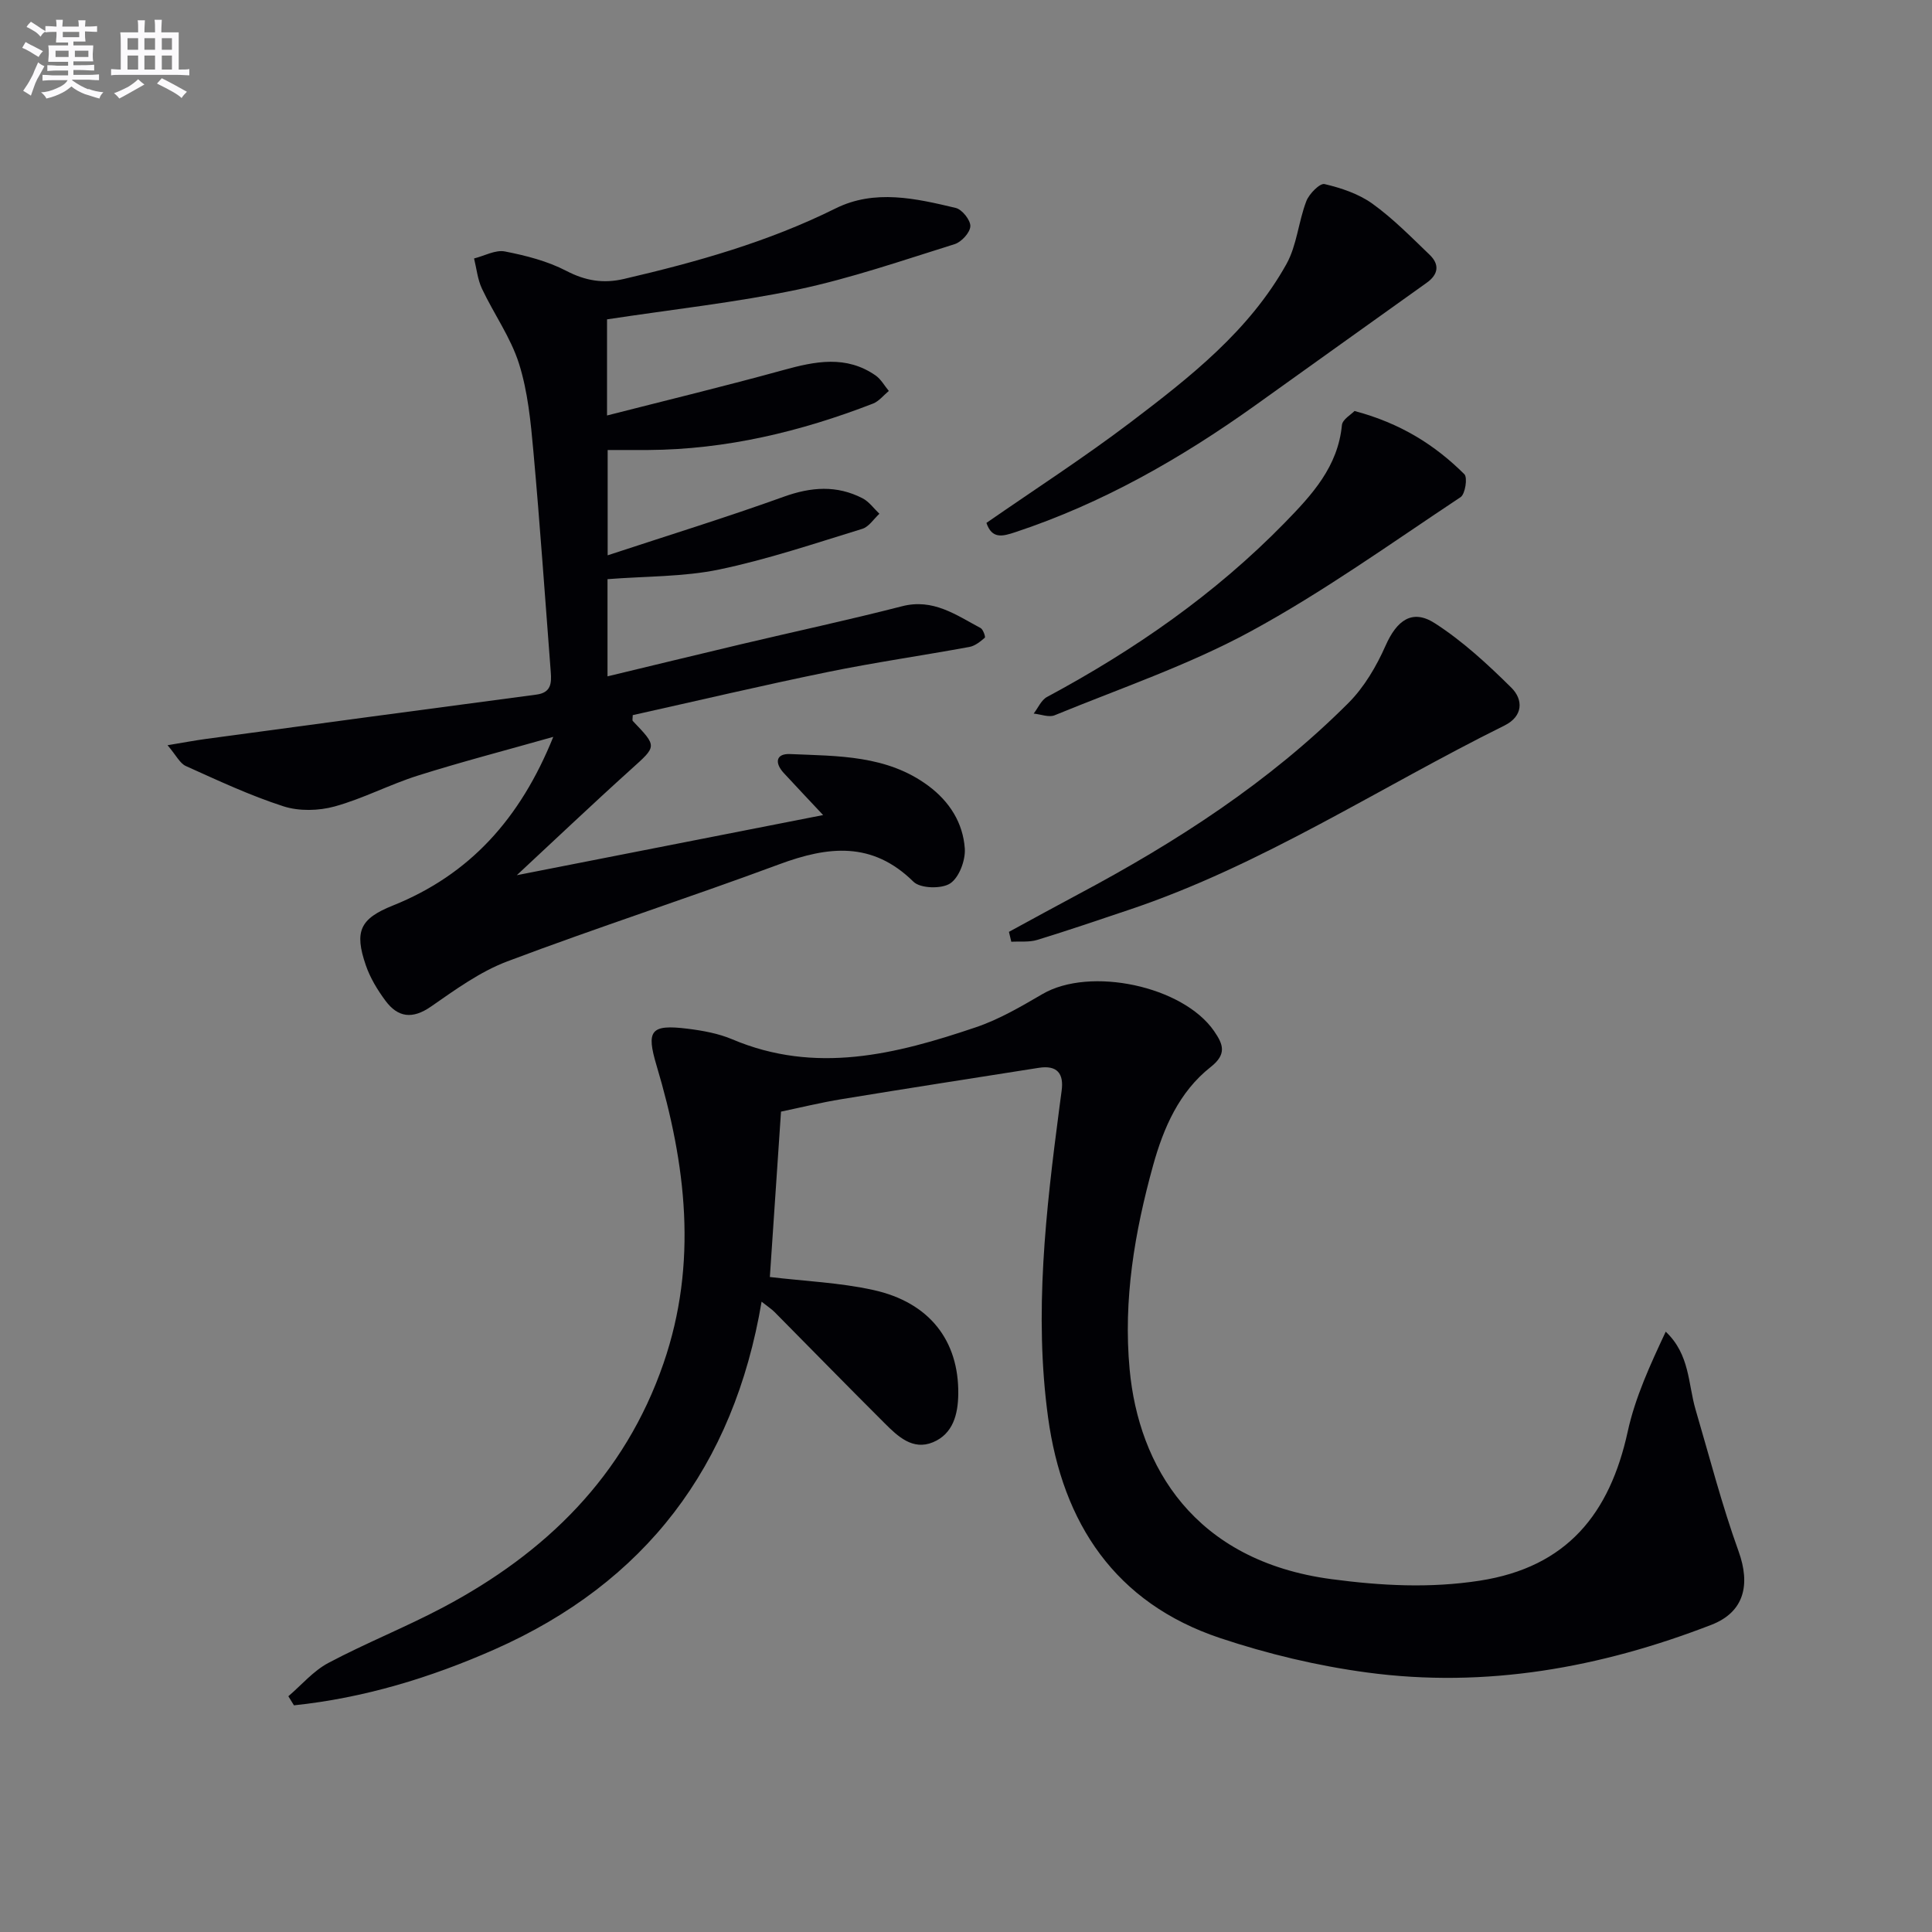 <svg enable-background="new 0 0 400 400" viewBox="0 0 400 400" xmlns="http://www.w3.org/2000/svg"><rect x="0" y="0" width="400" height="400" fill="#808080" stroke="none"/><g fill="#010105"><path d="m161.7 230.15c-.82 12.11-1.57 23.36-2.31 34.24 7.16.86 14.45 1.15 21.46 2.7 11.61 2.57 17.68 10.5 17.55 21.52-.05 4.22-1.09 8.26-5.23 9.99-4.18 1.75-7.29-1.21-10.01-3.93-7.66-7.63-15.22-15.38-22.83-23.06-.57-.57-1.27-1.02-2.65-2.11-5.76 34.12-24.08 58.19-55.3 72-13.28 5.87-27.08 10.06-41.52 11.57-.39-.63-.77-1.26-1.16-1.88 2.74-2.34 5.18-5.25 8.29-6.9 7.76-4.12 15.97-7.38 23.73-11.49 21.3-11.28 37.59-27.18 45.65-50.53 7.16-20.76 4.66-41.24-1.43-61.64-2.18-7.29-1.27-8.6 6.46-7.64 3.11.39 6.32.97 9.19 2.18 17.25 7.32 33.93 3.11 50.44-2.48 4.83-1.63 9.36-4.29 13.8-6.88 9.85-5.75 29.11-1.68 35.55 7.69 1.85 2.7 2.69 4.73-.73 7.42-6.5 5.12-9.75 12.56-11.91 20.35-3.82 13.82-6.21 27.77-4.86 42.27 1.86 19.95 13.26 39.62 41.81 43.41 10.26 1.36 20.34 1.91 30.69.31 18.07-2.81 26.9-13.87 30.62-30.86 1.55-7.11 4.68-13.88 7.87-20.69 5.01 4.72 4.61 10.77 6.18 16.13 2.89 9.81 5.44 19.75 8.91 29.36 2.47 6.85 1.21 12.55-5.64 15.2-22.95 8.89-46.72 13.18-71.29 9.87-10.29-1.38-20.58-3.84-30.43-7.13-21.72-7.26-32.61-23.77-35.61-45.69-2.93-21.43-.45-42.8 2.34-64.09.15-1.15.3-2.31.46-3.46.52-3.65-.92-5.41-4.71-4.82-13.6 2.14-27.2 4.25-40.78 6.48-4.38.71-8.71 1.78-12.6 2.59z"/><path d="m125.68 66.12v19.9c12.33-3.15 24.48-6.09 36.53-9.41 6.59-1.82 12.98-3.11 19.08 1.13 1.11.78 1.83 2.12 2.73 3.2-1.09.9-2.05 2.15-3.3 2.63-14.97 5.8-30.39 9.5-46.54 9.6-2.66.02-5.32 0-8.37 0v21.8c12.66-4.17 24.65-7.87 36.44-12.12 5.68-2.05 10.99-2.44 16.34.32 1.35.7 2.33 2.11 3.48 3.2-1.17 1.07-2.17 2.7-3.54 3.12-9.82 3.01-19.6 6.33-29.63 8.42-7.4 1.54-15.15 1.37-23.12 2v20.12c9.29-2.23 18.41-4.46 27.54-6.62 11.14-2.64 22.34-5.04 33.43-7.89 6.46-1.67 11.19 1.81 16.26 4.5.54.28 1.06 1.86.89 2.01-.93.8-2.03 1.7-3.19 1.91-9.79 1.8-19.66 3.21-29.41 5.21-13.48 2.76-26.89 5.93-40.3 8.91 0 .63-.13 1.06.02 1.22 5.09 5.32 4.97 5.18-.33 9.96-8.23 7.42-16.26 15.06-23.69 21.96 20.02-3.93 41.16-8.08 63.42-12.45-3.06-3.27-5.64-5.98-8.17-8.73-1.9-2.07-1.63-4.03 1.33-3.9 9.92.43 20.05.19 28.65 6.59 4.4 3.28 7.14 7.67 7.52 12.95.17 2.43-1.16 6.01-3.02 7.24-1.78 1.18-6.19 1.06-7.61-.35-8.54-8.42-17.68-7.36-27.81-3.6-18.67 6.93-37.64 13.06-56.27 20.09-5.65 2.13-10.78 5.87-15.81 9.36-3.85 2.67-6.85 2.27-9.44-1.23-1.65-2.23-3.16-4.72-4.05-7.32-2.43-7.06-1.19-9.65 5.6-12.37 15.91-6.39 26.37-17.96 33.21-34.92-10.05 2.85-19.12 5.2-28.04 8.02-5.84 1.84-11.35 4.77-17.23 6.39-3.31.91-7.36 1.01-10.59-.03-6.92-2.23-13.56-5.35-20.21-8.34-1.25-.56-2-2.21-3.79-4.31 3.4-.56 5.59-.98 7.79-1.28 22.86-3.09 45.71-6.18 68.58-9.2 3.05-.4 3.15-2.37 2.97-4.67-1.18-15.24-2.22-30.5-3.6-45.72-.55-6.1-1.15-12.35-2.98-18.14-1.72-5.43-5.2-10.28-7.66-15.5-.91-1.92-1.12-4.17-1.64-6.27 2.14-.53 4.42-1.83 6.38-1.45 4.36.85 8.84 2 12.74 4.03 3.98 2.07 7.67 2.65 11.92 1.66 15.06-3.5 29.86-7.67 43.81-14.6 8.09-4.02 16.61-2.07 24.87-.1 1.32.31 3.08 2.53 3.03 3.79-.06 1.32-1.84 3.27-3.26 3.71-10.76 3.36-21.47 7.07-32.47 9.4-12.82 2.68-25.9 4.1-39.49 6.17z"/><path d="m208.89 192.93c4.75-2.58 9.49-5.19 14.26-7.73 20.36-10.83 39.64-23.26 56.02-39.65 3.28-3.28 5.81-7.61 7.7-11.88 2.31-5.22 5.5-7.66 10.19-4.64 5.77 3.71 10.94 8.49 15.84 13.34 2.5 2.47 2.47 5.92-1.41 7.84-25.9 12.82-50.19 28.94-77.84 38.19-6.29 2.11-12.57 4.26-18.91 6.2-1.67.51-3.57.27-5.36.38-.16-.7-.32-1.37-.49-2.05z"/><path d="m204.23 108.26c9.98-6.92 20.17-13.5 29.8-20.8 12.32-9.35 24.61-18.96 32.32-32.8 2.16-3.89 2.48-8.77 4.11-13.01.58-1.52 2.81-3.77 3.77-3.54 3.45.81 7.07 2.02 9.91 4.06 4.28 3.08 8.03 6.91 11.85 10.58 2.09 2.01 1.84 4.06-.63 5.81-11.88 8.46-23.72 16.97-35.58 25.44-15.36 10.96-31.6 20.23-49.6 26.19-2.6.86-4.8 1.47-5.95-1.93z"/><path d="m280.44 85.09c9.54 2.54 16.66 7.04 22.74 13.09.7.69.18 4.11-.78 4.75-14.35 9.51-28.39 19.61-43.48 27.8-12.87 6.99-26.96 11.77-40.57 17.36-1.19.49-2.88-.21-4.34-.35.91-1.17 1.57-2.8 2.76-3.44 18.12-9.73 34.83-21.32 49.25-36.1 5.64-5.78 10.98-11.57 11.81-20.19.12-1.19 1.95-2.21 2.61-2.92z"/></g><path d="m6.8 9.5c.6.3 1.3.7 2.1 1.1-.4.4-.7.8-.9 1.2-.7-.4-1.3-.8-1.8-1.1s-1.1-.6-1.6-.8c.2-.4.5-.8.7-1.2.4.2.8.5 1.5.8zm.9 6.9c-.3.6-.5 1.1-.7 1.7s-.4 1.1-.6 1.7c-.6-.4-1.1-.7-1.6-1 .7-1 1.2-1.8 1.5-2.4.3-.5.6-1.1.8-1.7.3-.6.5-1.2.8-1.8.3.3.8.6 1.3.8-.7 1.3-1.2 2.2-1.5 2.7zm.1-11c.4.3 1 .7 1.7 1.1-.5.2-.8.6-1.1 1.1-.5-.6-1-1-1.4-1.2s-.9-.6-1.5-.8c.2-.4.5-.7.9-1.1.5.3.9.6 1.4.9zm10.5 13c1 .4 2 .6 3.1.7-.4.4-.7.8-.8 1.3-.9-.2-1.9-.6-3-.9-1-.4-2-.9-2.8-1.6-.5.4-1.1.9-1.9 1.3s-1.9.9-3.3 1.2c-.1-.3-.5-.8-1.1-1.3 1 0 2.1-.3 3.2-.8 1.2-.5 1.9-1 2.3-1.7h-3.2c-.4 0-1 0-2 .1v-1.2c1 0 1.7.1 2 .1h3.3v-1h-2.3c-.2 0-.9 0-2 .1v-1.2c1.2 0 1.9.1 2 .1h2.3v-.8h-4.1c0-.7.1-1.2.1-1.6 0-.5 0-1.1-.1-1.8h4.1v-.6h-2.5c0-.6.1-1.1.1-1.6v-.6h-.5c-.4 0-1 0-1.8.1v-1.3c1.2 0 1.9.1 2.1.1h.2c0-.3 0-.8-.1-1.4h1.4c0 .6-.1 1-.1 1.4h3.4c0-.4 0-.8-.1-1.3h1.5c0 .4-.1.9-.1 1.3.7 0 1.5 0 2.5-.1v1.2c-1 0-1.8-.1-2.5-.1v.6c0 .3 0 .8.1 1.5h-2.5v.8h4.1c0 .7-.1 1.3-.1 1.8s0 1 .1 1.5h-4.1v.8h1.4c.8 0 1.8 0 2.9-.1v1.2c-1 0-1.9-.1-2.8-.1h-1.5v1h3.2c.3 0 1 0 2.1-.1v1.2c-1.1 0-1.8-.1-2.1-.1h-3.4l-.1.1c1.4 1 2.4 1.5 3.4 1.9zm-4.1-6.6v-1.3h-2.7v1.3zm2.2-4.1v-1.1h-3.4v1.1zm1.9 4.1v-1.3h-2.8v1.3z" fill="#fbfafc"/><path d="m37 6.7v2.3 5.4c1 0 1.8 0 2.2-.1v1.3c-.6 0-1.5-.1-2.5-.1h-11.9c-.7 0-1.3 0-1.8.1v-1.3c.5 0 1.1.1 2 .1v-5.2c0-1 0-1.8-.1-2.5h3.7c0-1.3 0-2.1-.1-2.5h1.5c0 .4-.1 1.3-.1 2.5h2.2c0-1.2 0-2.1-.1-2.6h1.5c0 .4-.1 1.3-.1 2.6zm-12.3 13.7c-.3-.4-.7-.8-1.1-1.1 1.1-.4 2.1-.9 2.9-1.3.8-.5 1.5-1 2.1-1.6.4.4.9.8 1.3 1.1-2.5 1.4-4.2 2.4-5.2 2.9zm3.9-10.1v-2.4h-2.2v2.4zm0 4.1v-2.9h-2.2v2.9zm3.5-4.1v-2.4h-2.2v2.4zm0 4.1v-2.9h-2.2v2.9zm.4 2.9 1-1.1c.6.3 1.4.7 2.5 1.3s2 1.1 2.7 1.5c-.4.4-.8.8-1.1 1.3-.8-.8-2.5-1.7-5.1-3zm3.1-7v-2.4h-2.1v2.4zm0 4.1v-2.9h-2.1v2.9z" fill="#fbfafc"/></svg>